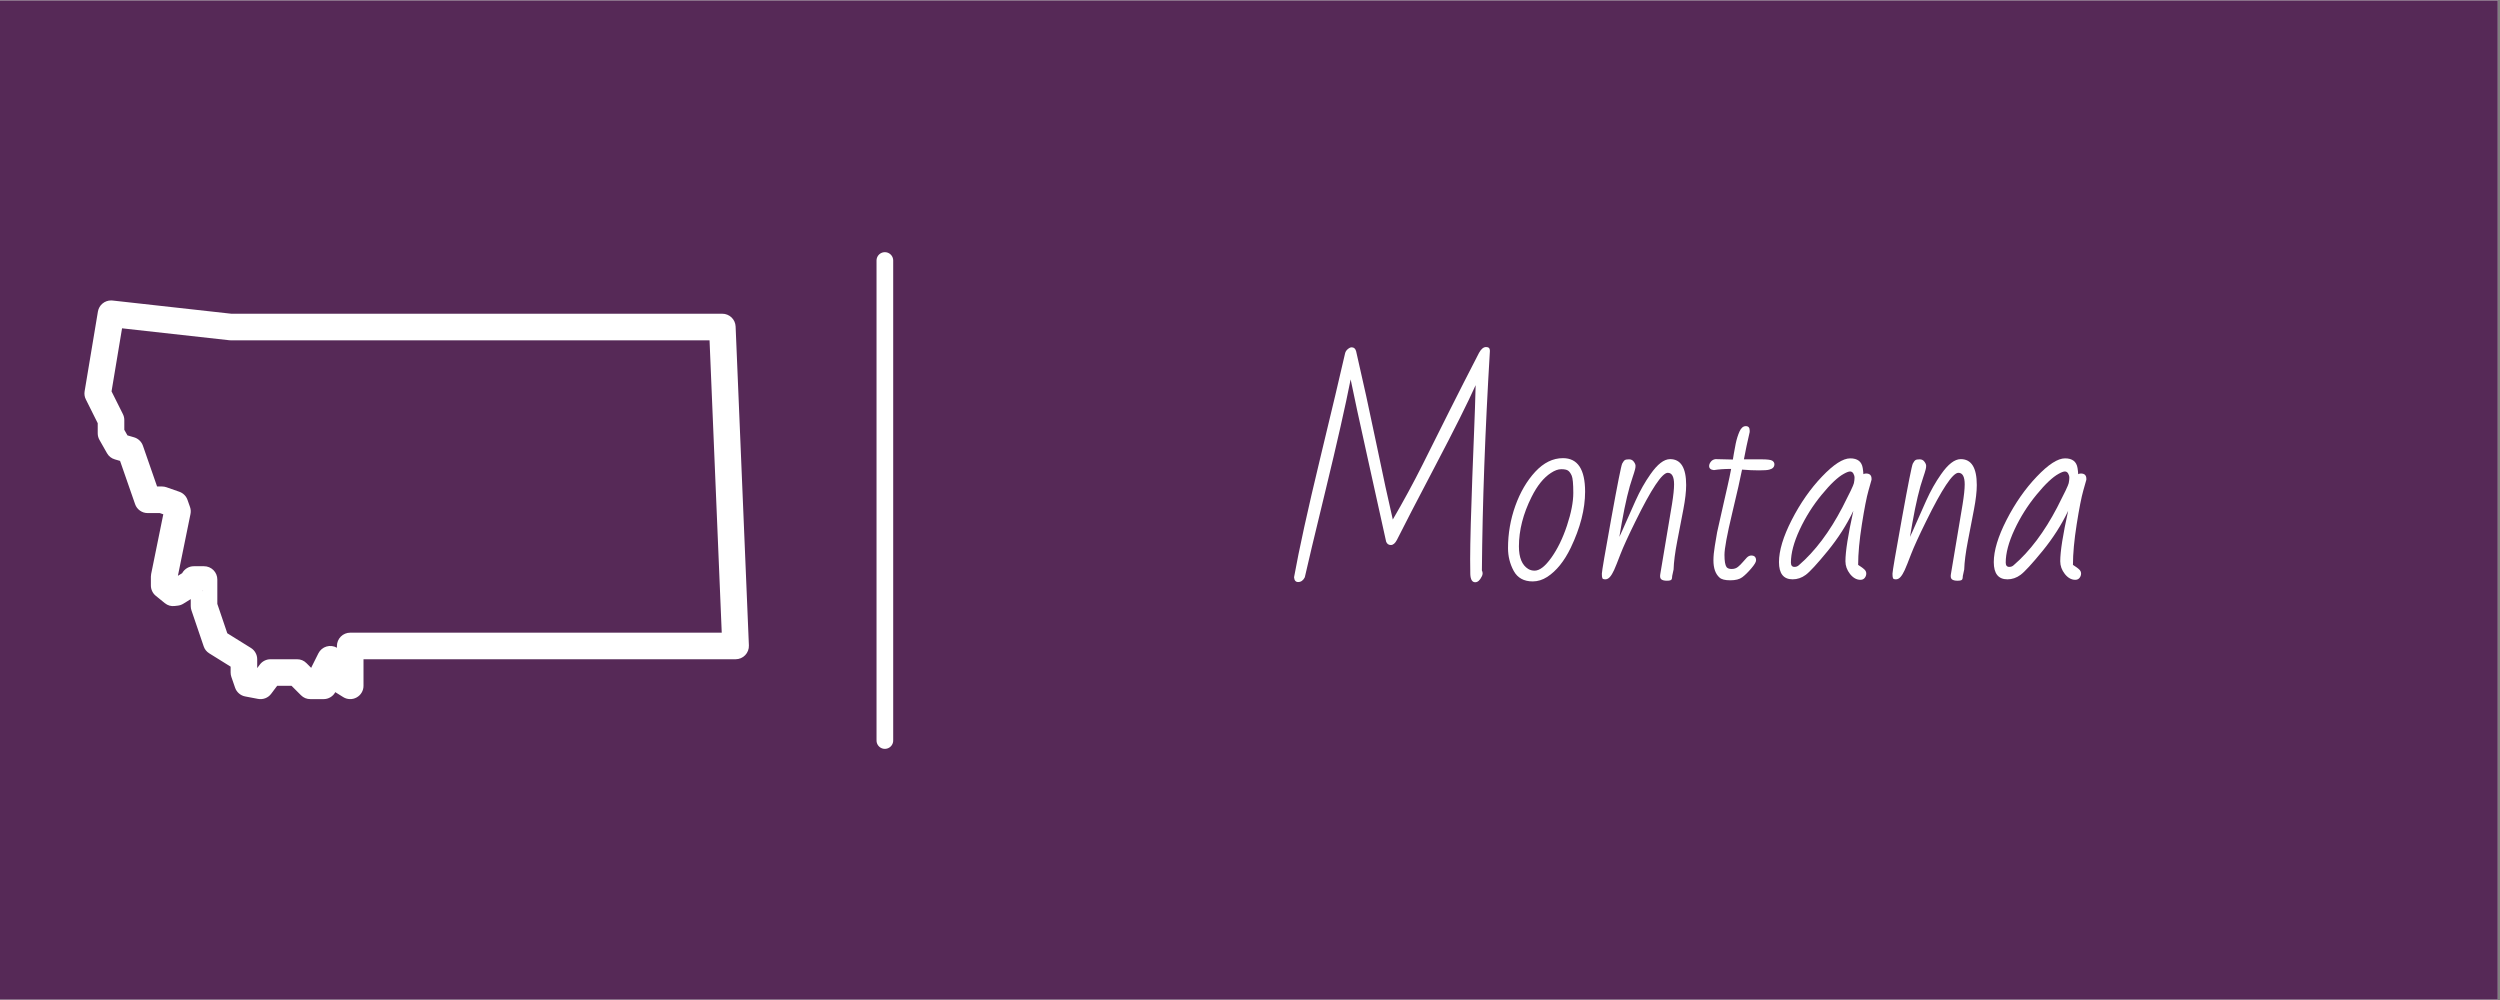 <?xml version="1.0" encoding="UTF-8"?> <svg xmlns="http://www.w3.org/2000/svg" xmlns:xlink="http://www.w3.org/1999/xlink" width="562.5pt" height="225pt" viewBox="0 0 562.5 225" version="1.2"><rect x="0" y="0" width="562.5" height="225" fill="#808080" stroke="none"/><defs><g><symbol overflow="visible" id="glyph0-0"><path style="stroke:none;" d="M 32.359 -14.578 L 36.281 -19.828 C 35.488 -20.516 34.82 -20.977 34.281 -21.219 L 30.297 -16.188 C 28.379 -17.719 26.629 -19.035 25.047 -20.141 C 24.328 -19.316 23.863 -18.613 23.656 -18.031 L 28.562 -14.156 L 24.688 -9.125 C 24.719 -8.969 24.992 -8.68 25.516 -8.266 C 26.047 -7.848 26.383 -7.648 26.531 -7.672 L 30.719 -12.422 L 35.75 -8.547 C 35.895 -8.578 36.176 -8.852 36.594 -9.375 C 37.02 -9.906 37.223 -10.234 37.203 -10.359 C 36.941 -10.609 36.254 -11.207 35.141 -12.156 C 34.035 -13.102 33.109 -13.91 32.359 -14.578 Z M 24.359 1.5 C 24.867 1.094 25.645 0.891 26.688 0.891 C 26.719 0.891 26.844 0.883 27.062 0.875 C 27.281 0.875 27.398 0.875 27.422 0.875 C 26.941 0.469 26.148 -0.082 25.047 -0.781 C 23.941 -1.488 23.391 -1.945 23.391 -2.156 C 23.391 -2.375 23.477 -2.539 23.656 -2.656 C 23.844 -2.781 23.984 -2.891 24.078 -2.984 C 23.805 -3.242 23.672 -3.551 23.672 -3.906 C 23.672 -4.258 23.68 -4.52 23.703 -4.688 C 20.836 -6.258 18.422 -8.273 16.453 -10.734 C 15.023 -12.504 13.961 -13.973 13.266 -15.141 C 12.578 -16.316 12.207 -16.938 12.156 -17 C 11.051 -17.375 10.297 -17.629 9.891 -17.766 C 9.484 -17.91 8.977 -18.082 8.375 -18.281 C 7.781 -18.488 7.359 -18.645 7.109 -18.75 C 6.867 -18.852 6.219 -19.113 5.156 -19.531 C 4.094 -19.957 3.27 -20.41 2.688 -20.891 C 2.102 -21.379 1.812 -21.781 1.812 -22.094 C 1.812 -22.414 2.016 -22.578 2.422 -22.578 L 16.25 -21.391 C 17.531 -21.648 18.93 -21.926 20.453 -22.219 C 21.984 -22.508 23.195 -22.738 24.094 -22.906 C 26.801 -23.457 28.57 -23.828 29.406 -24.016 C 32.125 -24.68 33.812 -25.52 34.469 -26.531 C 36.445 -30.039 38.723 -31.797 41.297 -31.797 C 42.523 -31.797 43.535 -31.676 44.328 -31.438 L 44.328 -31.484 L 48.328 -32.875 C 48.43 -32.875 48.484 -32.844 48.484 -32.781 L 48.484 -32.719 L 47.141 -29 L 50.922 -29.156 C 51.004 -29.156 51.047 -29.141 51.047 -29.109 C 51.047 -29.078 51.035 -29.039 51.016 -29 L 47.562 -25.438 L 47.516 -25.5 C 47.422 -16.969 43.086 -9.785 34.516 -3.953 C 34.516 -3.535 34.41 -3.211 34.203 -2.984 C 34.004 -2.754 33.785 -2.641 33.547 -2.641 L 32.875 -2 C 35.195 -1.176 36.91 -0.492 38.016 0.047 L 39.156 0.031 C 40.477 0.031 41.594 0.363 42.5 1.031 L 42.5 1.156 C 42.5 1.207 42.469 1.254 42.406 1.297 C 42.344 1.348 42.305 1.379 42.297 1.391 C 41.297 0.941 40.598 0.707 40.203 0.688 C 39.805 0.664 39.457 0.676 39.156 0.719 C 40.102 1.227 40.77 1.766 41.156 2.328 C 41.102 2.484 40.938 2.586 40.656 2.641 C 39.508 1.492 38.395 0.922 37.312 0.922 C 36.883 0.922 36.582 0.938 36.406 0.969 C 36.238 1.008 36.113 1.035 36.031 1.047 C 35.945 1.055 35.828 1.086 35.672 1.141 C 35.516 1.203 35.406 1.242 35.344 1.266 C 35.281 1.297 35.145 1.359 34.938 1.453 C 34.727 1.555 34.578 1.609 34.484 1.609 L 34.297 1.609 C 34.191 1.609 34.133 1.52 34.125 1.344 C 34.469 0.957 34.754 0.727 34.984 0.656 C 35.211 0.582 35.461 0.504 35.734 0.422 C 36.016 0.348 36.25 0.281 36.438 0.219 C 35.594 -0.238 34.598 -0.664 33.453 -1.062 C 32.316 -1.457 31.75 -1.719 31.75 -1.844 C 31.75 -2.051 31.953 -2.316 32.359 -2.641 C 32.086 -2.641 31.859 -2.758 31.672 -3 C 31.492 -3.25 31.379 -3.473 31.328 -3.672 L 29.875 -3.672 C 28.801 -3.672 27.805 -3.738 26.891 -3.875 C 26.578 -3.031 26.164 -2.609 25.656 -2.609 C 25.582 -2.609 25.508 -2.617 25.438 -2.641 C 25.02 -2.41 24.75 -2.234 24.625 -2.109 C 26.945 -0.629 28.457 0.395 29.156 0.969 C 29.281 1.008 29.578 1.062 30.047 1.125 C 30.516 1.195 30.867 1.27 31.109 1.344 C 31.867 1.551 32.508 2.02 33.031 2.75 C 33.031 2.883 32.992 2.973 32.922 3.016 C 32.859 3.055 32.812 3.098 32.781 3.141 C 32.32 2.711 31.941 2.426 31.641 2.281 C 31.336 2.133 30.836 2.008 30.141 1.906 C 30.836 2.344 31.32 3.047 31.594 4.016 C 31.539 4.148 31.461 4.219 31.359 4.219 C 31.266 4.219 31.203 4.219 31.172 4.219 C 30.234 2.738 29.273 1.883 28.297 1.656 C 27.961 1.602 27.488 1.578 26.875 1.578 C 26.258 1.578 25.473 1.703 24.516 1.953 C 24.41 1.797 24.359 1.645 24.359 1.5 Z M 24.359 1.5 "></path></symbol><symbol overflow="visible" id="glyph0-1"><path style="stroke:none;" d="M 41.312 -50.969 C 41.789 -51.832 42.316 -52.266 42.891 -52.266 C 43.461 -52.266 43.75 -52 43.75 -51.469 C 43.75 -51.414 43.75 -51.363 43.75 -51.312 C 42.676 -33.438 42.078 -17 41.953 -2 C 42.18 -1.539 42.172 -1.086 41.922 -0.641 C 41.504 0.223 41.016 0.656 40.453 0.656 C 39.766 0.656 39.395 0.051 39.344 -1.156 C 39.32 -1.508 39.312 -2.625 39.312 -4.5 C 39.312 -6.383 39.359 -9.055 39.453 -12.516 C 39.555 -15.984 39.672 -19.461 39.797 -22.953 C 39.93 -26.441 40.066 -29.922 40.203 -33.391 C 40.348 -36.867 40.461 -40.301 40.547 -43.688 C 38.805 -39.801 35.785 -33.766 31.484 -25.578 C 27.191 -17.398 24.305 -11.828 22.828 -8.859 C 22.43 -8.098 21.977 -7.719 21.469 -7.719 C 20.957 -7.719 20.602 -7.973 20.406 -8.484 C 19.488 -12.703 18.098 -18.988 16.234 -27.344 C 14.379 -35.695 13.109 -41.578 12.422 -44.984 C 11.242 -39.004 9.379 -30.758 6.828 -20.25 C 4.273 -9.738 2.703 -3.145 2.109 -0.469 C 1.754 0.25 1.254 0.609 0.609 0.609 C 0.055 0.609 -0.25 0.25 -0.312 -0.469 C 0.82 -6.75 2.758 -15.578 5.5 -26.953 C 8.25 -38.336 10.145 -46.328 11.188 -50.922 C 11.289 -51.266 11.492 -51.562 11.797 -51.812 C 12.109 -52.07 12.395 -52.203 12.656 -52.203 C 13.164 -52.203 13.5 -51.906 13.656 -51.312 C 15.156 -44.844 16.664 -37.941 18.188 -30.609 C 19.707 -23.285 20.945 -17.566 21.906 -13.453 C 24.32 -17.598 26.555 -21.719 28.609 -25.812 C 30.66 -29.906 32.68 -33.945 34.672 -37.938 C 36.672 -41.926 38.883 -46.27 41.312 -50.969 Z M 41.312 -50.969 "></path></symbol><symbol overflow="visible" id="glyph0-2"><path style="stroke:none;" d="M 13.969 -27.266 C 17.289 -27.266 18.953 -24.75 18.953 -19.719 C 18.953 -15.801 17.875 -11.594 15.719 -7.094 C 14.258 -4.07 12.5 -1.891 10.438 -0.547 C 9.383 0.129 8.297 0.469 7.172 0.469 C 5.18 0.469 3.754 -0.316 2.891 -1.891 C 2.035 -3.473 1.609 -5.18 1.609 -7.016 C 1.609 -10.285 2.156 -13.457 3.25 -16.531 C 4.352 -19.602 5.848 -22.16 7.734 -24.203 C 9.629 -26.242 11.707 -27.266 13.969 -27.266 Z M 6.906 -18.531 C 5.008 -14.738 4.062 -11.031 4.062 -7.406 C 4.062 -4.895 4.754 -3.207 6.141 -2.344 C 6.566 -2.082 7.051 -1.953 7.594 -1.953 C 8.719 -1.953 9.973 -2.926 11.359 -4.875 C 12.754 -6.832 13.926 -9.238 14.875 -12.094 C 15.82 -14.945 16.297 -17.395 16.297 -19.438 C 16.297 -21.488 16.176 -22.785 15.938 -23.328 C 15.695 -23.879 15.422 -24.258 15.109 -24.469 C 14.805 -24.676 14.301 -24.781 13.594 -24.781 C 12.883 -24.781 12.109 -24.5 11.266 -23.938 C 9.629 -22.883 8.176 -21.082 6.906 -18.531 Z M 6.906 -18.531 "></path></symbol><symbol overflow="visible" id="glyph0-3"><path style="stroke:none;" d="M 18.406 -21.359 C 18.406 -23.098 17.93 -23.969 16.984 -23.969 C 15.711 -23.969 13.297 -20.336 9.734 -13.078 C 8.109 -9.785 6.973 -7.301 6.328 -5.625 C 5.691 -3.945 5.219 -2.766 4.906 -2.078 C 4.594 -1.398 4.281 -0.883 3.969 -0.531 C 3.656 -0.176 3.312 0 2.938 0 C 2.562 0 2.336 -0.086 2.266 -0.266 C 2.191 -0.453 2.156 -0.785 2.156 -1.266 C 2.156 -1.754 2.863 -5.906 4.281 -13.719 C 5.695 -21.531 6.516 -25.641 6.734 -26.047 C 6.953 -26.453 7.148 -26.711 7.328 -26.828 C 7.504 -26.941 7.82 -27 8.281 -27 C 8.738 -27 9.094 -26.82 9.344 -26.469 C 9.602 -26.125 9.734 -25.812 9.734 -25.531 C 9.734 -25.258 9.695 -24.992 9.625 -24.734 C 9.5 -24.254 9.316 -23.664 9.078 -22.969 C 8.234 -20.562 7.422 -17.148 6.641 -12.734 L 6.094 -9.547 C 6.5 -10.391 6.957 -11.406 7.469 -12.594 C 7.977 -13.781 8.734 -15.477 9.734 -17.688 C 10.734 -19.906 11.848 -21.883 13.078 -23.625 C 14.66 -25.906 16.141 -27.047 17.516 -27.047 C 19.922 -27.047 21.125 -25.102 21.125 -21.219 C 21.125 -19.758 20.914 -17.941 20.5 -15.766 C 20.082 -13.586 19.625 -11.207 19.125 -8.625 C 18.625 -6.039 18.348 -3.906 18.297 -2.219 L 17.984 -0.766 C 17.984 -0.379 17.926 -0.102 17.812 0.062 C 17.695 0.227 17.352 0.312 16.781 0.312 C 16.207 0.312 15.789 0.207 15.531 0 C 15.281 -0.207 15.203 -0.586 15.297 -1.141 L 17.938 -16.906 C 18.25 -18.852 18.406 -20.336 18.406 -21.359 Z M 18.406 -21.359 "></path></symbol><symbol overflow="visible" id="glyph0-4"><path style="stroke:none;" d="M 7.172 -24.844 C 5.68 -24.844 4.391 -24.754 3.297 -24.578 C 2.578 -24.648 2.219 -24.957 2.219 -25.5 C 2.219 -25.812 2.348 -26.133 2.609 -26.469 C 2.867 -26.801 3.223 -26.992 3.672 -27.047 L 7.562 -26.953 C 7.633 -27.316 7.707 -27.758 7.781 -28.281 C 7.863 -28.801 8.004 -29.555 8.203 -30.547 C 8.41 -31.535 8.691 -32.438 9.047 -33.25 C 9.41 -34.062 9.883 -34.469 10.469 -34.469 C 11.051 -34.469 11.344 -34.141 11.344 -33.484 L 11.344 -33.141 C 10.832 -30.961 10.398 -28.914 10.047 -27 L 13.922 -27 C 15.297 -27 16.133 -26.895 16.438 -26.688 C 16.75 -26.477 16.906 -26.211 16.906 -25.891 C 16.906 -25.273 16.523 -24.875 15.766 -24.688 C 15.379 -24.57 14.602 -24.516 13.438 -24.516 C 12.27 -24.516 11 -24.57 9.625 -24.688 C 9.289 -22.926 8.547 -19.633 7.391 -14.812 C 6.242 -10 5.672 -6.895 5.672 -5.5 C 5.672 -4.102 5.828 -3.188 6.141 -2.75 C 6.367 -2.469 6.754 -2.328 7.297 -2.328 C 7.848 -2.328 8.316 -2.484 8.703 -2.797 C 9.086 -3.109 9.438 -3.453 9.75 -3.828 C 10.07 -4.211 10.383 -4.562 10.688 -4.875 C 11 -5.195 11.336 -5.359 11.703 -5.359 C 12.422 -5.359 12.781 -4.992 12.781 -4.266 C 12.781 -3.898 12.414 -3.289 11.688 -2.438 C 10.957 -1.582 10.285 -0.926 9.672 -0.469 C 9.055 -0.008 8.16 0.219 6.984 0.219 C 5.805 0.219 5 0.016 4.562 -0.391 C 3.645 -1.203 3.188 -2.492 3.188 -4.266 C 3.188 -5.18 3.289 -6.266 3.5 -7.516 L 4.016 -10.578 C 4.348 -12.086 4.645 -13.41 4.906 -14.547 C 5.164 -15.68 5.391 -16.676 5.578 -17.531 C 5.773 -18.395 6.031 -19.516 6.344 -20.891 C 6.664 -22.273 6.941 -23.594 7.172 -24.844 Z M 7.172 -24.844 "></path></symbol><symbol overflow="visible" id="glyph0-5"><path style="stroke:none;" d="M 3.953 0 C 1.898 0 0.875 -1.289 0.875 -3.875 C 0.875 -6.457 1.832 -9.625 3.75 -13.375 C 5.676 -17.133 7.941 -20.379 10.547 -23.109 C 13.148 -25.848 15.27 -27.219 16.906 -27.219 C 18.551 -27.219 19.488 -26.492 19.719 -25.047 C 19.789 -24.609 19.844 -24.145 19.875 -23.656 C 20.039 -23.758 20.238 -23.812 20.469 -23.812 C 21.289 -23.812 21.703 -23.414 21.703 -22.625 L 21.703 -22.406 C 21.703 -22.352 21.477 -21.562 21.031 -20.031 C 20.594 -18.508 20.094 -15.961 19.531 -12.391 C 18.969 -8.828 18.688 -5.781 18.688 -3.25 C 18.852 -3.133 19.039 -3.008 19.25 -2.875 C 19.457 -2.75 19.719 -2.551 20.031 -2.281 C 20.352 -2.008 20.516 -1.688 20.516 -1.312 C 20.516 -0.945 20.398 -0.617 20.172 -0.328 C 19.941 -0.035 19.617 0.109 19.203 0.109 C 18.336 0.109 17.555 -0.328 16.859 -1.203 C 16.172 -2.086 15.828 -3.039 15.828 -4.062 C 15.828 -6.258 16.422 -10.039 17.609 -15.406 C 16.117 -12.27 14.188 -9.25 11.812 -6.344 C 9.438 -3.445 7.797 -1.664 6.891 -1 C 5.984 -0.332 5.004 0 3.953 0 Z M 3.562 -3.766 C 3.562 -3.117 3.832 -2.797 4.375 -2.797 C 4.758 -2.797 5.086 -2.926 5.359 -3.188 C 8.992 -6.32 12.254 -10.656 15.141 -16.188 C 16.773 -19.352 17.641 -21.172 17.734 -21.641 C 17.828 -22.117 17.875 -22.523 17.875 -22.859 C 17.875 -23.191 17.785 -23.508 17.609 -23.812 C 17.43 -24.113 17.188 -24.266 16.875 -24.266 C 16.562 -24.266 16.098 -24.094 15.484 -23.75 C 14.129 -23.02 12.461 -21.445 10.484 -19.031 C 8.504 -16.625 6.852 -14.004 5.531 -11.172 C 4.219 -8.348 3.562 -5.879 3.562 -3.766 Z M 3.562 -3.766 "></path></symbol></g><clipPath id="clip1"><path d="M 0 0.102 L 562 0.102 L 562 224.898 L 0 224.898 Z M 0 0.102 "></path></clipPath><clipPath id="clip2"><path d="M 18.75 67.602 L 168.75 67.602 L 168.75 157.602 L 18.75 157.602 Z M 18.75 67.602 "></path></clipPath></defs><g id="surface1"><g clip-path="url(#clip1)" clip-rule="nonzero"><path style=" stroke:none;fill-rule:nonzero;fill:rgb(100%,100%,100%);fill-opacity:1;" d="M 0 0.102 L 562.5 0.102 L 562.5 225.102 L 0 225.102 Z M 0 0.102 "></path><path style=" stroke:none;fill-rule:nonzero;fill:rgb(33.73%,16.08%,34.119%);fill-opacity:1;" d="M 0 0.102 L 562.5 0.102 L 562.5 225.102 L 0 225.102 Z M 0 0.102 "></path></g><g style="fill:rgb(100%,100%,100%);fill-opacity:1;"><use xlink:href="#glyph0-1" x="291.473" y="130.35"></use><use xlink:href="#glyph0-2" x="337.695" y="130.35"></use><use xlink:href="#glyph0-3" x="358.261" y="130.35"></use><use xlink:href="#glyph0-4" x="382.335" y="130.35"></use><use xlink:href="#glyph0-5" x="399.394" y="130.35"></use><use xlink:href="#glyph0-3" x="423.652" y="130.35"></use><use xlink:href="#glyph0-5" x="447.725" y="130.35"></use></g><g clip-path="url(#clip2)" clip-rule="nonzero"><path style=" stroke:none;fill-rule:nonzero;fill:rgb(100%,100%,100%);fill-opacity:1;" d="M 25.008 67.602 C 24.652 67.598 24.305 67.656 23.969 67.777 C 23.637 67.895 23.332 68.07 23.059 68.301 C 22.785 68.527 22.559 68.797 22.383 69.109 C 22.207 69.418 22.09 69.746 22.031 70.098 L 19.039 88.039 C 18.934 88.68 19.023 89.289 19.316 89.867 L 21.988 95.219 L 21.988 97.5 C 21.988 98.027 22.121 98.52 22.379 98.977 L 24.074 101.969 C 24.473 102.668 25.062 103.133 25.836 103.359 L 27.012 103.703 L 30.395 113.43 C 30.496 113.727 30.641 113.996 30.824 114.246 C 31.012 114.492 31.23 114.707 31.484 114.887 C 31.738 115.066 32.012 115.203 32.309 115.301 C 32.605 115.395 32.91 115.441 33.219 115.441 L 35.953 115.441 L 36.742 115.715 L 34.008 129.148 C 33.969 129.344 33.949 129.543 33.949 129.742 L 33.949 131.738 C 33.949 132.191 34.047 132.621 34.242 133.027 C 34.434 133.434 34.707 133.781 35.059 134.062 L 37.078 135.703 C 37.738 136.238 38.488 136.453 39.328 136.348 L 40.051 136.262 C 40.484 136.207 40.887 136.062 41.254 135.832 L 42.918 134.801 L 42.918 136.371 C 42.918 136.699 42.973 137.023 43.078 137.336 L 45.828 145.422 C 46.055 146.098 46.473 146.621 47.078 147 L 51.891 149.996 L 51.891 151.32 C 51.891 151.656 51.945 151.984 52.055 152.301 L 52.898 154.742 C 53.074 155.25 53.367 155.676 53.77 156.023 C 54.176 156.375 54.641 156.598 55.164 156.699 L 58.055 157.25 C 58.617 157.355 59.164 157.305 59.699 157.102 C 60.23 156.895 60.668 156.562 61.012 156.105 L 62.355 154.312 L 65.602 154.312 L 67.715 156.426 C 68.301 157.008 69.004 157.301 69.828 157.301 L 72.82 157.301 C 73.367 157.301 73.875 157.16 74.344 156.879 C 74.816 156.598 75.18 156.219 75.441 155.734 L 77.219 156.844 C 77.68 157.133 78.18 157.285 78.723 157.297 C 79.266 157.312 79.773 157.188 80.25 156.922 C 80.723 156.66 81.098 156.293 81.375 155.828 C 81.652 155.359 81.789 154.855 81.789 154.312 L 81.789 148.332 L 165.512 148.332 C 165.918 148.332 166.309 148.25 166.684 148.094 C 167.059 147.934 167.387 147.707 167.668 147.414 C 167.953 147.117 168.164 146.781 168.309 146.398 C 168.453 146.02 168.516 145.625 168.5 145.219 L 165.512 73.457 C 165.496 73.07 165.406 72.703 165.25 72.352 C 165.09 72 164.871 71.688 164.594 71.422 C 164.312 71.156 163.996 70.949 163.637 70.805 C 163.277 70.66 162.906 70.59 162.52 70.59 L 52.055 70.59 L 25.312 67.617 C 25.211 67.605 25.109 67.602 25.008 67.602 Z M 27.461 73.871 L 51.559 76.551 C 51.668 76.566 51.777 76.57 51.891 76.57 L 159.648 76.57 L 162.391 142.352 L 78.801 142.352 C 78.402 142.352 78.023 142.426 77.656 142.578 C 77.289 142.73 76.965 142.945 76.684 143.227 C 76.406 143.508 76.188 143.832 76.039 144.195 C 75.887 144.562 75.809 144.945 75.809 145.34 L 75.809 145.742 C 75.453 145.539 75.07 145.41 74.66 145.363 C 74.25 145.316 73.852 145.352 73.457 145.469 C 73.059 145.586 72.707 145.777 72.391 146.043 C 72.074 146.309 71.824 146.625 71.641 146.992 L 70.145 149.984 C 70.098 150.078 70.055 150.172 70.016 150.27 L 68.953 149.207 C 68.371 148.621 67.664 148.332 66.84 148.332 L 60.859 148.332 C 60.387 148.332 59.941 148.438 59.52 148.648 C 59.102 148.855 58.746 149.152 58.465 149.527 L 57.871 150.324 L 57.871 148.332 C 57.871 147.812 57.742 147.328 57.492 146.879 C 57.242 146.426 56.895 146.062 56.457 145.789 L 51.141 142.484 L 48.898 135.875 L 48.898 130.391 C 48.898 129.996 48.824 129.613 48.672 129.246 C 48.52 128.879 48.305 128.559 48.023 128.277 C 47.742 127.996 47.418 127.781 47.055 127.629 C 46.688 127.477 46.305 127.402 45.91 127.402 L 43.613 127.402 C 43.086 127.402 42.59 127.531 42.133 127.793 C 41.672 128.059 41.309 128.418 41.039 128.871 L 40.988 128.965 L 40.027 129.555 L 42.859 115.656 C 42.969 115.117 42.934 114.586 42.75 114.066 L 42.188 112.473 C 42.039 112.047 41.801 111.672 41.48 111.352 C 41.16 111.031 40.785 110.797 40.355 110.645 L 37.449 109.629 C 37.129 109.516 36.801 109.461 36.461 109.461 L 35.344 109.461 L 32.156 100.285 C 31.996 99.828 31.742 99.434 31.391 99.102 C 31.043 98.77 30.637 98.535 30.172 98.398 L 28.676 97.961 L 27.969 96.711 L 27.969 94.512 C 27.969 94.039 27.863 93.594 27.652 93.172 L 25.098 88.062 Z M 45.695 132.75 L 45.543 133.012 L 45.52 132.988 C 45.582 132.914 45.641 132.832 45.695 132.75 Z M 45.695 132.75 "></path></g><path style="fill:none;stroke-width:1;stroke-linecap:round;stroke-linejoin:miter;stroke:rgb(100%,100%,100%);stroke-opacity:1;stroke-miterlimit:4;" d="M 0.5 -0 L 29.309 -0 " transform="matrix(0,-3.749,3.75,0,199.094,168.493)"></path></g></svg> 